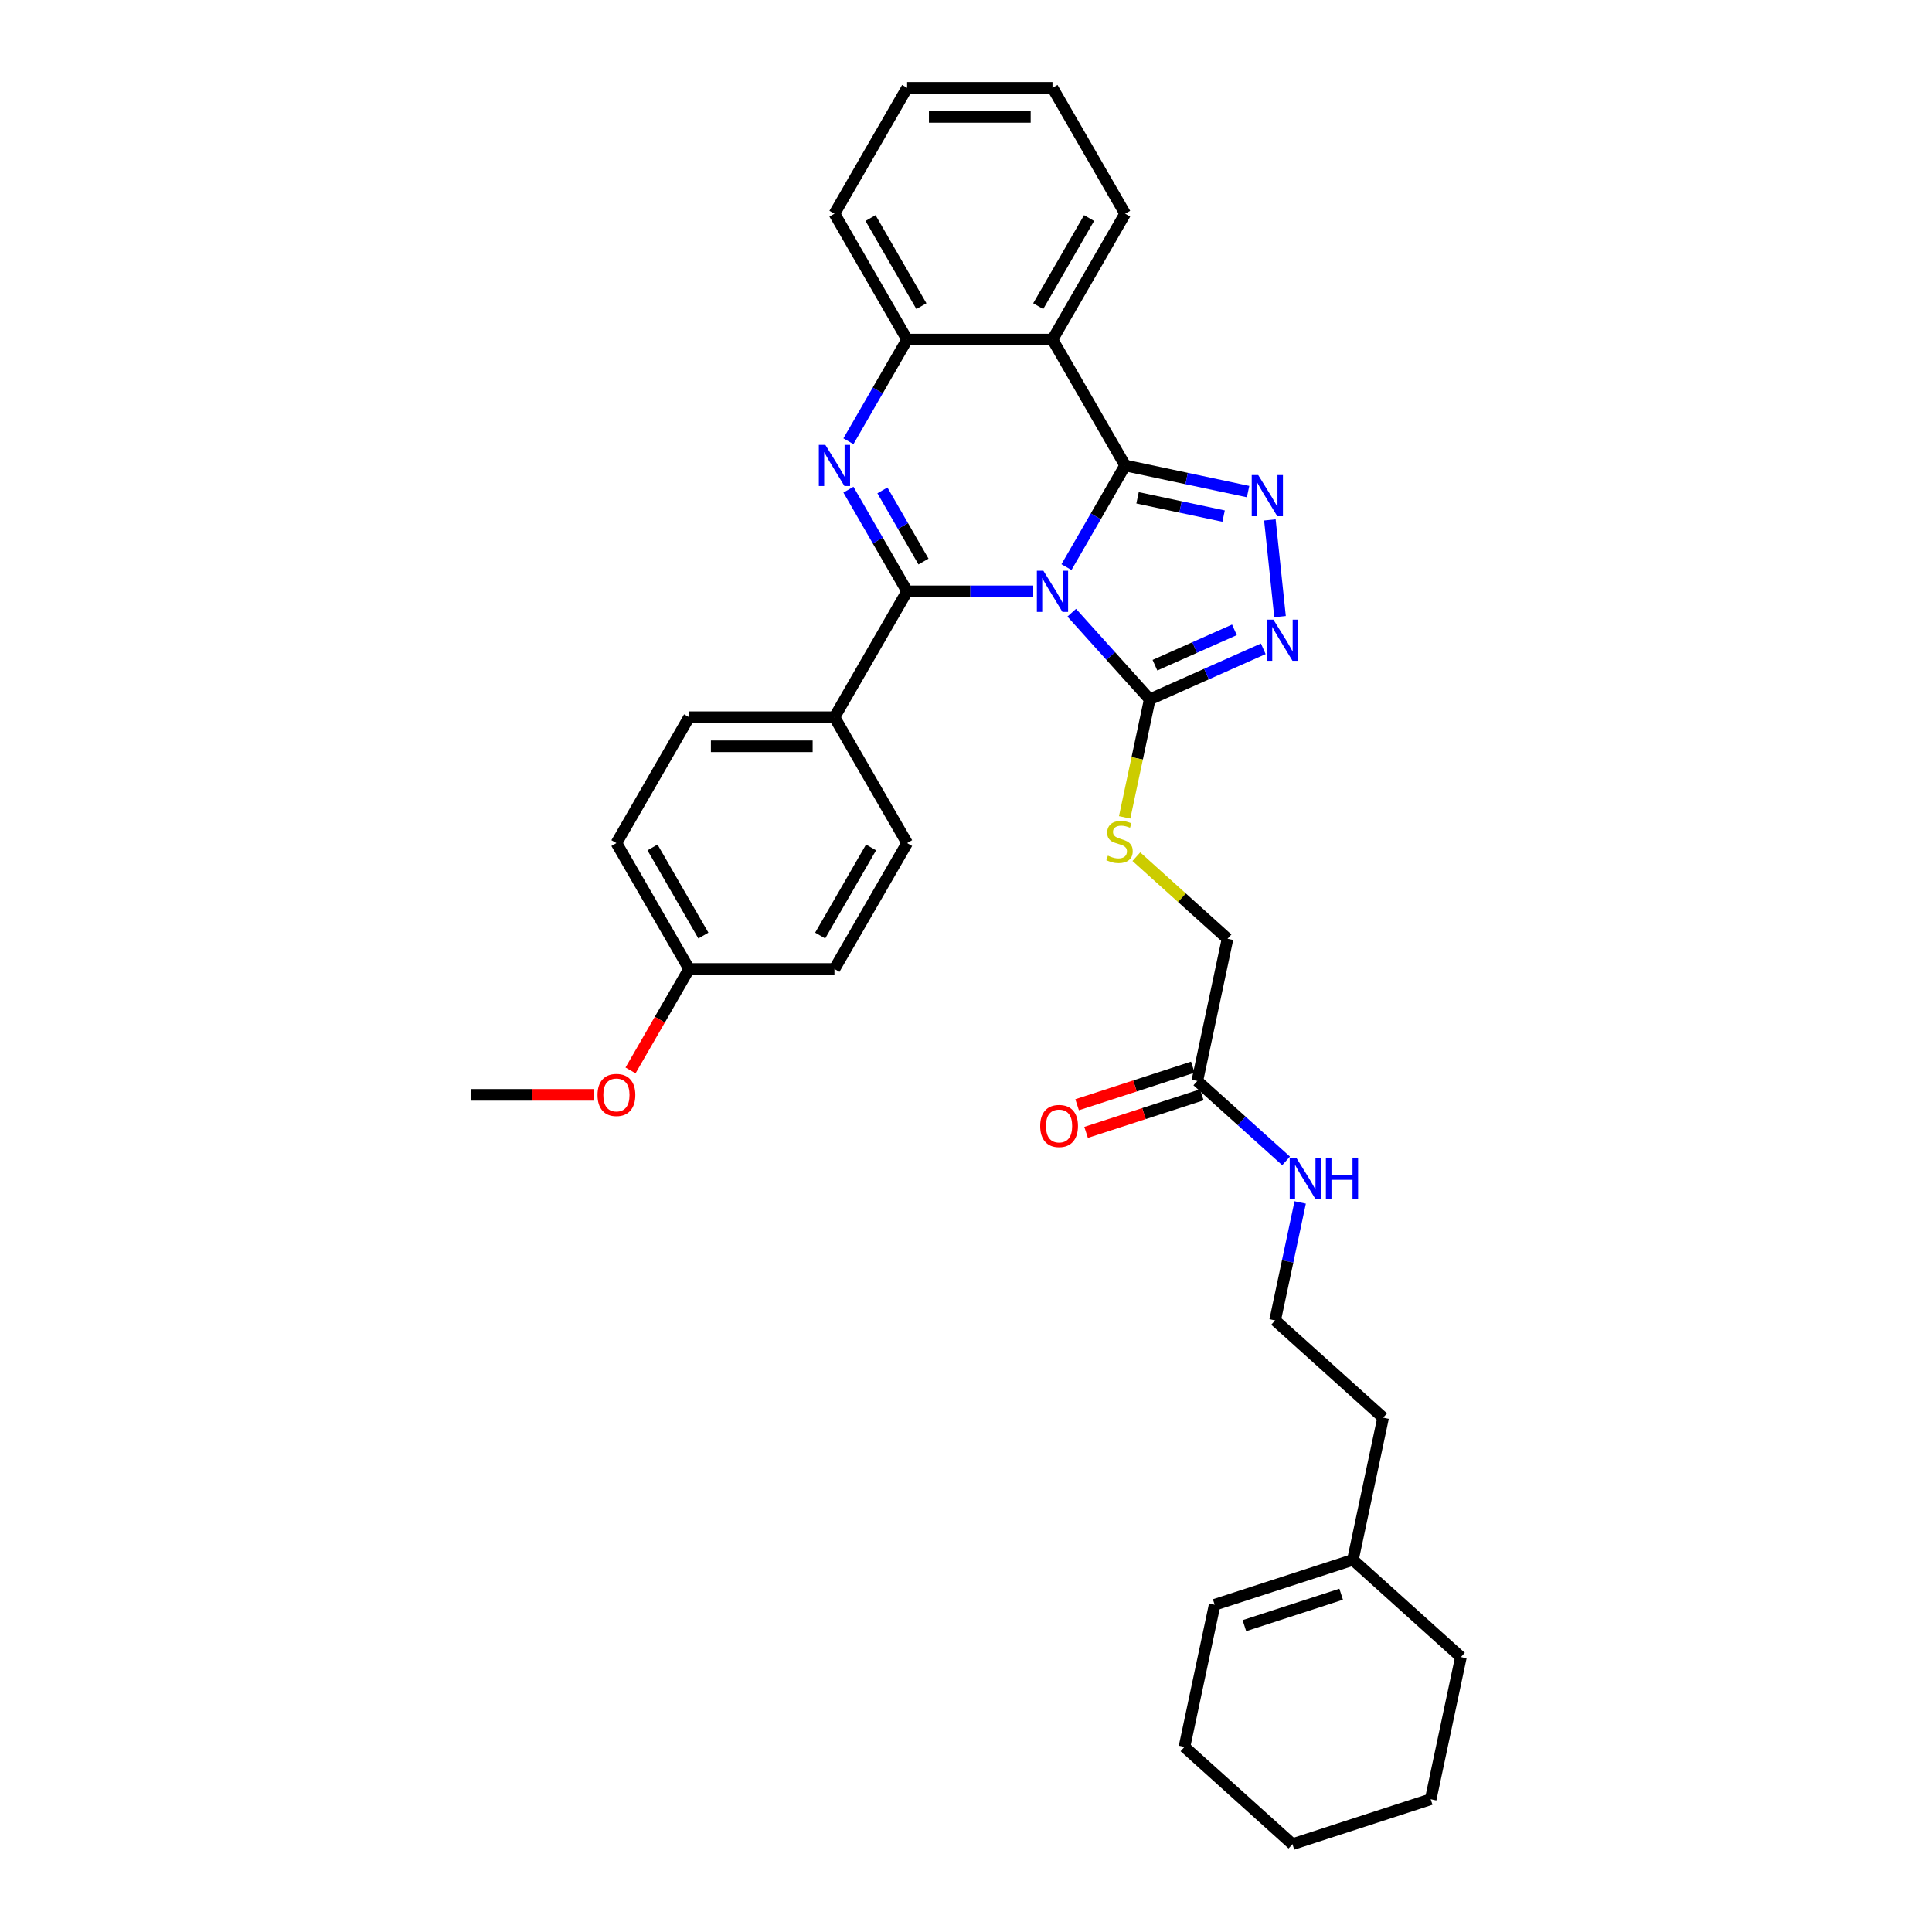 <?xml version='1.0' encoding='iso-8859-1'?>
<svg version='1.1' baseProfile='full'
              xmlns='http://www.w3.org/2000/svg'
                      xmlns:rdkit='http://www.rdkit.org/xml'
                      xmlns:xlink='http://www.w3.org/1999/xlink'
                  xml:space='preserve'
width='1000px' height='1000px' viewBox='0 0 1000 1000'>
<!-- END OF HEADER -->
<rect style='opacity:1.0;fill:#FFFFFF;stroke:none' width='1000' height='1000' x='0' y='0'> </rect>
<path class='bond-0' d='M 551.998,293.539 L 567.189,267.228' style='fill:none;fill-rule:evenodd;stroke:#0000FF;stroke-width:6px;stroke-linecap:butt;stroke-linejoin:miter;stroke-opacity:1' />
<path class='bond-0' d='M 567.189,267.228 L 582.379,240.918' style='fill:none;fill-rule:evenodd;stroke:#000000;stroke-width:6px;stroke-linecap:butt;stroke-linejoin:miter;stroke-opacity:1' />
<path class='bond-1' d='M 534.801,306.073 L 502.164,306.073' style='fill:none;fill-rule:evenodd;stroke:#0000FF;stroke-width:6px;stroke-linecap:butt;stroke-linejoin:miter;stroke-opacity:1' />
<path class='bond-1' d='M 502.164,306.073 L 469.528,306.073' style='fill:none;fill-rule:evenodd;stroke:#000000;stroke-width:6px;stroke-linecap:butt;stroke-linejoin:miter;stroke-opacity:1' />
<path class='bond-4' d='M 554.723,317.135 L 574.913,339.559' style='fill:none;fill-rule:evenodd;stroke:#0000FF;stroke-width:6px;stroke-linecap:butt;stroke-linejoin:miter;stroke-opacity:1' />
<path class='bond-4' d='M 574.913,339.559 L 595.103,361.982' style='fill:none;fill-rule:evenodd;stroke:#000000;stroke-width:6px;stroke-linecap:butt;stroke-linejoin:miter;stroke-opacity:1' />
<path class='bond-3' d='M 582.379,240.918 L 614.193,247.68' style='fill:none;fill-rule:evenodd;stroke:#000000;stroke-width:6px;stroke-linecap:butt;stroke-linejoin:miter;stroke-opacity:1' />
<path class='bond-3' d='M 614.193,247.68 L 646.008,254.443' style='fill:none;fill-rule:evenodd;stroke:#0000FF;stroke-width:6px;stroke-linecap:butt;stroke-linejoin:miter;stroke-opacity:1' />
<path class='bond-3' d='M 588.795,257.665 L 611.065,262.398' style='fill:none;fill-rule:evenodd;stroke:#000000;stroke-width:6px;stroke-linecap:butt;stroke-linejoin:miter;stroke-opacity:1' />
<path class='bond-3' d='M 611.065,262.398 L 633.335,267.132' style='fill:none;fill-rule:evenodd;stroke:#0000FF;stroke-width:6px;stroke-linecap:butt;stroke-linejoin:miter;stroke-opacity:1' />
<path class='bond-5' d='M 582.379,240.918 L 544.762,175.764' style='fill:none;fill-rule:evenodd;stroke:#000000;stroke-width:6px;stroke-linecap:butt;stroke-linejoin:miter;stroke-opacity:1' />
<path class='bond-2' d='M 469.528,306.073 L 454.338,279.762' style='fill:none;fill-rule:evenodd;stroke:#000000;stroke-width:6px;stroke-linecap:butt;stroke-linejoin:miter;stroke-opacity:1' />
<path class='bond-2' d='M 454.338,279.762 L 439.147,253.452' style='fill:none;fill-rule:evenodd;stroke:#0000FF;stroke-width:6px;stroke-linecap:butt;stroke-linejoin:miter;stroke-opacity:1' />
<path class='bond-2' d='M 478.002,290.656 L 467.369,272.239' style='fill:none;fill-rule:evenodd;stroke:#000000;stroke-width:6px;stroke-linecap:butt;stroke-linejoin:miter;stroke-opacity:1' />
<path class='bond-2' d='M 467.369,272.239 L 456.735,253.822' style='fill:none;fill-rule:evenodd;stroke:#0000FF;stroke-width:6px;stroke-linecap:butt;stroke-linejoin:miter;stroke-opacity:1' />
<path class='bond-8' d='M 469.528,306.073 L 431.911,371.227' style='fill:none;fill-rule:evenodd;stroke:#000000;stroke-width:6px;stroke-linecap:butt;stroke-linejoin:miter;stroke-opacity:1' />
<path class='bond-7' d='M 439.147,228.384 L 454.338,202.074' style='fill:none;fill-rule:evenodd;stroke:#0000FF;stroke-width:6px;stroke-linecap:butt;stroke-linejoin:miter;stroke-opacity:1' />
<path class='bond-7' d='M 454.338,202.074 L 469.528,175.764' style='fill:none;fill-rule:evenodd;stroke:#000000;stroke-width:6px;stroke-linecap:butt;stroke-linejoin:miter;stroke-opacity:1' />
<path class='bond-33' d='M 657.286,269.094 L 662.548,319.163' style='fill:none;fill-rule:evenodd;stroke:#0000FF;stroke-width:6px;stroke-linecap:butt;stroke-linejoin:miter;stroke-opacity:1' />
<path class='bond-6' d='M 595.103,361.982 L 624.487,348.899' style='fill:none;fill-rule:evenodd;stroke:#000000;stroke-width:6px;stroke-linecap:butt;stroke-linejoin:miter;stroke-opacity:1' />
<path class='bond-6' d='M 624.487,348.899 L 653.872,335.817' style='fill:none;fill-rule:evenodd;stroke:#0000FF;stroke-width:6px;stroke-linecap:butt;stroke-linejoin:miter;stroke-opacity:1' />
<path class='bond-6' d='M 597.798,344.311 L 618.367,335.154' style='fill:none;fill-rule:evenodd;stroke:#000000;stroke-width:6px;stroke-linecap:butt;stroke-linejoin:miter;stroke-opacity:1' />
<path class='bond-6' d='M 618.367,335.154 L 638.936,325.996' style='fill:none;fill-rule:evenodd;stroke:#0000FF;stroke-width:6px;stroke-linecap:butt;stroke-linejoin:miter;stroke-opacity:1' />
<path class='bond-9' d='M 595.103,361.982 L 588.611,392.525' style='fill:none;fill-rule:evenodd;stroke:#000000;stroke-width:6px;stroke-linecap:butt;stroke-linejoin:miter;stroke-opacity:1' />
<path class='bond-9' d='M 588.611,392.525 L 582.119,423.068' style='fill:none;fill-rule:evenodd;stroke:#CCCC00;stroke-width:6px;stroke-linecap:butt;stroke-linejoin:miter;stroke-opacity:1' />
<path class='bond-18' d='M 544.762,175.764 L 582.379,110.609' style='fill:none;fill-rule:evenodd;stroke:#000000;stroke-width:6px;stroke-linecap:butt;stroke-linejoin:miter;stroke-opacity:1' />
<path class='bond-18' d='M 537.373,158.467 L 563.705,112.859' style='fill:none;fill-rule:evenodd;stroke:#000000;stroke-width:6px;stroke-linecap:butt;stroke-linejoin:miter;stroke-opacity:1' />
<path class='bond-34' d='M 544.762,175.764 L 469.528,175.764' style='fill:none;fill-rule:evenodd;stroke:#000000;stroke-width:6px;stroke-linecap:butt;stroke-linejoin:miter;stroke-opacity:1' />
<path class='bond-23' d='M 469.528,175.764 L 431.911,110.609' style='fill:none;fill-rule:evenodd;stroke:#000000;stroke-width:6px;stroke-linecap:butt;stroke-linejoin:miter;stroke-opacity:1' />
<path class='bond-23' d='M 476.916,158.467 L 450.584,112.859' style='fill:none;fill-rule:evenodd;stroke:#000000;stroke-width:6px;stroke-linecap:butt;stroke-linejoin:miter;stroke-opacity:1' />
<path class='bond-13' d='M 431.911,371.227 L 356.677,371.227' style='fill:none;fill-rule:evenodd;stroke:#000000;stroke-width:6px;stroke-linecap:butt;stroke-linejoin:miter;stroke-opacity:1' />
<path class='bond-13' d='M 420.626,386.274 L 367.962,386.274' style='fill:none;fill-rule:evenodd;stroke:#000000;stroke-width:6px;stroke-linecap:butt;stroke-linejoin:miter;stroke-opacity:1' />
<path class='bond-14' d='M 431.911,371.227 L 469.528,436.381' style='fill:none;fill-rule:evenodd;stroke:#000000;stroke-width:6px;stroke-linecap:butt;stroke-linejoin:miter;stroke-opacity:1' />
<path class='bond-15' d='M 588.173,443.416 L 611.772,464.665' style='fill:none;fill-rule:evenodd;stroke:#CCCC00;stroke-width:6px;stroke-linecap:butt;stroke-linejoin:miter;stroke-opacity:1' />
<path class='bond-15' d='M 611.772,464.665 L 635.371,485.913' style='fill:none;fill-rule:evenodd;stroke:#000000;stroke-width:6px;stroke-linecap:butt;stroke-linejoin:miter;stroke-opacity:1' />
<path class='bond-10' d='M 619.729,559.503 L 635.371,485.913' style='fill:none;fill-rule:evenodd;stroke:#000000;stroke-width:6px;stroke-linecap:butt;stroke-linejoin:miter;stroke-opacity:1' />
<path class='bond-12' d='M 617.404,552.348 L 587.459,562.078' style='fill:none;fill-rule:evenodd;stroke:#000000;stroke-width:6px;stroke-linecap:butt;stroke-linejoin:miter;stroke-opacity:1' />
<path class='bond-12' d='M 587.459,562.078 L 557.513,571.808' style='fill:none;fill-rule:evenodd;stroke:#FF0000;stroke-width:6px;stroke-linecap:butt;stroke-linejoin:miter;stroke-opacity:1' />
<path class='bond-12' d='M 622.054,566.658 L 592.108,576.388' style='fill:none;fill-rule:evenodd;stroke:#000000;stroke-width:6px;stroke-linecap:butt;stroke-linejoin:miter;stroke-opacity:1' />
<path class='bond-12' d='M 592.108,576.388 L 562.163,586.118' style='fill:none;fill-rule:evenodd;stroke:#FF0000;stroke-width:6px;stroke-linecap:butt;stroke-linejoin:miter;stroke-opacity:1' />
<path class='bond-17' d='M 619.729,559.503 L 642.703,580.189' style='fill:none;fill-rule:evenodd;stroke:#000000;stroke-width:6px;stroke-linecap:butt;stroke-linejoin:miter;stroke-opacity:1' />
<path class='bond-17' d='M 642.703,580.189 L 665.678,600.876' style='fill:none;fill-rule:evenodd;stroke:#0000FF;stroke-width:6px;stroke-linecap:butt;stroke-linejoin:miter;stroke-opacity:1' />
<path class='bond-11' d='M 700.264,807.366 L 715.906,733.776' style='fill:none;fill-rule:evenodd;stroke:#000000;stroke-width:6px;stroke-linecap:butt;stroke-linejoin:miter;stroke-opacity:1' />
<path class='bond-16' d='M 700.264,807.366 L 628.712,830.614' style='fill:none;fill-rule:evenodd;stroke:#000000;stroke-width:6px;stroke-linecap:butt;stroke-linejoin:miter;stroke-opacity:1' />
<path class='bond-16' d='M 694.181,825.163 L 644.095,841.437' style='fill:none;fill-rule:evenodd;stroke:#000000;stroke-width:6px;stroke-linecap:butt;stroke-linejoin:miter;stroke-opacity:1' />
<path class='bond-26' d='M 700.264,807.366 L 756.174,857.707' style='fill:none;fill-rule:evenodd;stroke:#000000;stroke-width:6px;stroke-linecap:butt;stroke-linejoin:miter;stroke-opacity:1' />
<path class='bond-20' d='M 356.677,371.227 L 319.06,436.381' style='fill:none;fill-rule:evenodd;stroke:#000000;stroke-width:6px;stroke-linecap:butt;stroke-linejoin:miter;stroke-opacity:1' />
<path class='bond-21' d='M 469.528,436.381 L 431.911,501.536' style='fill:none;fill-rule:evenodd;stroke:#000000;stroke-width:6px;stroke-linecap:butt;stroke-linejoin:miter;stroke-opacity:1' />
<path class='bond-21' d='M 450.854,438.631 L 424.523,484.239' style='fill:none;fill-rule:evenodd;stroke:#000000;stroke-width:6px;stroke-linecap:butt;stroke-linejoin:miter;stroke-opacity:1' />
<path class='bond-27' d='M 628.712,830.614 L 613.07,904.204' style='fill:none;fill-rule:evenodd;stroke:#000000;stroke-width:6px;stroke-linecap:butt;stroke-linejoin:miter;stroke-opacity:1' />
<path class='bond-22' d='M 672.974,622.379 L 666.485,652.907' style='fill:none;fill-rule:evenodd;stroke:#0000FF;stroke-width:6px;stroke-linecap:butt;stroke-linejoin:miter;stroke-opacity:1' />
<path class='bond-22' d='M 666.485,652.907 L 659.996,683.434' style='fill:none;fill-rule:evenodd;stroke:#000000;stroke-width:6px;stroke-linecap:butt;stroke-linejoin:miter;stroke-opacity:1' />
<path class='bond-29' d='M 582.379,110.609 L 544.762,45.455' style='fill:none;fill-rule:evenodd;stroke:#000000;stroke-width:6px;stroke-linecap:butt;stroke-linejoin:miter;stroke-opacity:1' />
<path class='bond-19' d='M 356.677,501.536 L 431.911,501.536' style='fill:none;fill-rule:evenodd;stroke:#000000;stroke-width:6px;stroke-linecap:butt;stroke-linejoin:miter;stroke-opacity:1' />
<path class='bond-24' d='M 356.677,501.536 L 341.522,527.786' style='fill:none;fill-rule:evenodd;stroke:#000000;stroke-width:6px;stroke-linecap:butt;stroke-linejoin:miter;stroke-opacity:1' />
<path class='bond-24' d='M 341.522,527.786 L 326.366,554.036' style='fill:none;fill-rule:evenodd;stroke:#FF0000;stroke-width:6px;stroke-linecap:butt;stroke-linejoin:miter;stroke-opacity:1' />
<path class='bond-35' d='M 356.677,501.536 L 319.06,436.381' style='fill:none;fill-rule:evenodd;stroke:#000000;stroke-width:6px;stroke-linecap:butt;stroke-linejoin:miter;stroke-opacity:1' />
<path class='bond-35' d='M 364.065,484.239 L 337.733,438.631' style='fill:none;fill-rule:evenodd;stroke:#000000;stroke-width:6px;stroke-linecap:butt;stroke-linejoin:miter;stroke-opacity:1' />
<path class='bond-25' d='M 659.996,683.434 L 715.906,733.776' style='fill:none;fill-rule:evenodd;stroke:#000000;stroke-width:6px;stroke-linecap:butt;stroke-linejoin:miter;stroke-opacity:1' />
<path class='bond-30' d='M 431.911,110.609 L 469.528,45.455' style='fill:none;fill-rule:evenodd;stroke:#000000;stroke-width:6px;stroke-linecap:butt;stroke-linejoin:miter;stroke-opacity:1' />
<path class='bond-28' d='M 307.399,566.69 L 275.612,566.69' style='fill:none;fill-rule:evenodd;stroke:#FF0000;stroke-width:6px;stroke-linecap:butt;stroke-linejoin:miter;stroke-opacity:1' />
<path class='bond-28' d='M 275.612,566.69 L 243.826,566.69' style='fill:none;fill-rule:evenodd;stroke:#000000;stroke-width:6px;stroke-linecap:butt;stroke-linejoin:miter;stroke-opacity:1' />
<path class='bond-31' d='M 756.174,857.707 L 740.532,931.297' style='fill:none;fill-rule:evenodd;stroke:#000000;stroke-width:6px;stroke-linecap:butt;stroke-linejoin:miter;stroke-opacity:1' />
<path class='bond-37' d='M 613.07,904.204 L 668.98,954.545' style='fill:none;fill-rule:evenodd;stroke:#000000;stroke-width:6px;stroke-linecap:butt;stroke-linejoin:miter;stroke-opacity:1' />
<path class='bond-36' d='M 544.762,45.455 L 469.528,45.455' style='fill:none;fill-rule:evenodd;stroke:#000000;stroke-width:6px;stroke-linecap:butt;stroke-linejoin:miter;stroke-opacity:1' />
<path class='bond-36' d='M 533.477,60.501 L 480.813,60.501' style='fill:none;fill-rule:evenodd;stroke:#000000;stroke-width:6px;stroke-linecap:butt;stroke-linejoin:miter;stroke-opacity:1' />
<path class='bond-32' d='M 740.532,931.297 L 668.98,954.545' style='fill:none;fill-rule:evenodd;stroke:#000000;stroke-width:6px;stroke-linecap:butt;stroke-linejoin:miter;stroke-opacity:1' />
<path  class='atom-0' d='M 540.052 295.419
L 547.034 306.704
Q 547.726 307.818, 548.839 309.834
Q 549.953 311.85, 550.013 311.971
L 550.013 295.419
L 552.842 295.419
L 552.842 316.726
L 549.923 316.726
L 542.43 304.387
Q 541.557 302.943, 540.624 301.288
Q 539.721 299.632, 539.45 299.121
L 539.45 316.726
L 536.682 316.726
L 536.682 295.419
L 540.052 295.419
' fill='#0000FF'/>
<path  class='atom-3' d='M 427.201 230.265
L 434.183 241.55
Q 434.875 242.663, 435.989 244.68
Q 437.102 246.696, 437.162 246.816
L 437.162 230.265
L 439.991 230.265
L 439.991 251.571
L 437.072 251.571
L 429.579 239.233
Q 428.706 237.788, 427.773 236.133
Q 426.87 234.478, 426.599 233.966
L 426.599 251.571
L 423.831 251.571
L 423.831 230.265
L 427.201 230.265
' fill='#0000FF'/>
<path  class='atom-4' d='M 651.259 245.907
L 658.241 257.192
Q 658.933 258.305, 660.046 260.322
Q 661.16 262.338, 661.22 262.458
L 661.22 245.907
L 664.049 245.907
L 664.049 267.213
L 661.13 267.213
L 653.636 254.875
Q 652.764 253.43, 651.831 251.775
Q 650.928 250.12, 650.657 249.608
L 650.657 267.213
L 647.889 267.213
L 647.889 245.907
L 651.259 245.907
' fill='#0000FF'/>
<path  class='atom-7' d='M 659.123 320.729
L 666.105 332.014
Q 666.797 333.127, 667.91 335.144
Q 669.024 337.16, 669.084 337.28
L 669.084 320.729
L 671.913 320.729
L 671.913 342.035
L 668.994 342.035
L 661.5 329.697
Q 660.628 328.252, 659.695 326.597
Q 658.792 324.942, 658.521 324.43
L 658.521 342.035
L 655.753 342.035
L 655.753 320.729
L 659.123 320.729
' fill='#0000FF'/>
<path  class='atom-10' d='M 573.442 442.885
Q 573.683 442.975, 574.676 443.396
Q 575.669 443.818, 576.753 444.089
Q 577.866 444.329, 578.95 444.329
Q 580.966 444.329, 582.139 443.366
Q 583.313 442.373, 583.313 440.658
Q 583.313 439.484, 582.711 438.762
Q 582.139 438.04, 581.237 437.649
Q 580.334 437.257, 578.829 436.806
Q 576.933 436.234, 575.79 435.692
Q 574.676 435.151, 573.864 434.007
Q 573.081 432.864, 573.081 430.938
Q 573.081 428.259, 574.887 426.604
Q 576.723 424.949, 580.334 424.949
Q 582.802 424.949, 585.6 426.123
L 584.908 428.44
Q 582.35 427.387, 580.424 427.387
Q 578.348 427.387, 577.204 428.259
Q 576.061 429.102, 576.091 430.577
Q 576.091 431.72, 576.662 432.412
Q 577.264 433.104, 578.107 433.496
Q 578.98 433.887, 580.424 434.338
Q 582.35 434.94, 583.494 435.542
Q 584.637 436.144, 585.45 437.378
Q 586.292 438.581, 586.292 440.658
Q 586.292 443.607, 584.306 445.202
Q 582.35 446.767, 579.07 446.767
Q 577.174 446.767, 575.73 446.346
Q 574.315 445.954, 572.63 445.262
L 573.442 442.885
' fill='#CCCC00'/>
<path  class='atom-13' d='M 538.397 582.812
Q 538.397 577.696, 540.925 574.837
Q 543.452 571.978, 548.177 571.978
Q 552.902 571.978, 555.43 574.837
Q 557.958 577.696, 557.958 582.812
Q 557.958 587.988, 555.4 590.937
Q 552.842 593.856, 548.177 593.856
Q 543.482 593.856, 540.925 590.937
Q 538.397 588.018, 538.397 582.812
M 548.177 591.449
Q 551.427 591.449, 553.173 589.282
Q 554.948 587.085, 554.948 582.812
Q 554.948 578.629, 553.173 576.522
Q 551.427 574.386, 548.177 574.386
Q 544.927 574.386, 543.151 576.492
Q 541.406 578.599, 541.406 582.812
Q 541.406 587.115, 543.151 589.282
Q 544.927 591.449, 548.177 591.449
' fill='#FF0000'/>
<path  class='atom-18' d='M 670.929 599.191
L 677.911 610.477
Q 678.603 611.59, 679.716 613.606
Q 680.83 615.623, 680.89 615.743
L 680.89 599.191
L 683.719 599.191
L 683.719 620.498
L 680.8 620.498
L 673.306 608.159
Q 672.434 606.715, 671.501 605.06
Q 670.598 603.405, 670.327 602.893
L 670.327 620.498
L 667.558 620.498
L 667.558 599.191
L 670.929 599.191
' fill='#0000FF'/>
<path  class='atom-18' d='M 686.277 599.191
L 689.166 599.191
L 689.166 608.25
L 700.059 608.25
L 700.059 599.191
L 702.948 599.191
L 702.948 620.498
L 700.059 620.498
L 700.059 610.657
L 689.166 610.657
L 689.166 620.498
L 686.277 620.498
L 686.277 599.191
' fill='#0000FF'/>
<path  class='atom-25' d='M 309.28 566.751
Q 309.28 561.635, 311.807 558.776
Q 314.335 555.917, 319.06 555.917
Q 323.785 555.917, 326.313 558.776
Q 328.84 561.635, 328.84 566.751
Q 328.84 571.927, 326.282 574.876
Q 323.725 577.795, 319.06 577.795
Q 314.365 577.795, 311.807 574.876
Q 309.28 571.957, 309.28 566.751
M 319.06 575.387
Q 322.31 575.387, 324.056 573.221
Q 325.831 571.024, 325.831 566.751
Q 325.831 562.568, 324.056 560.461
Q 322.31 558.324, 319.06 558.324
Q 315.81 558.324, 314.034 560.431
Q 312.289 562.538, 312.289 566.751
Q 312.289 571.054, 314.034 573.221
Q 315.81 575.387, 319.06 575.387
' fill='#FF0000'/>
</svg>
